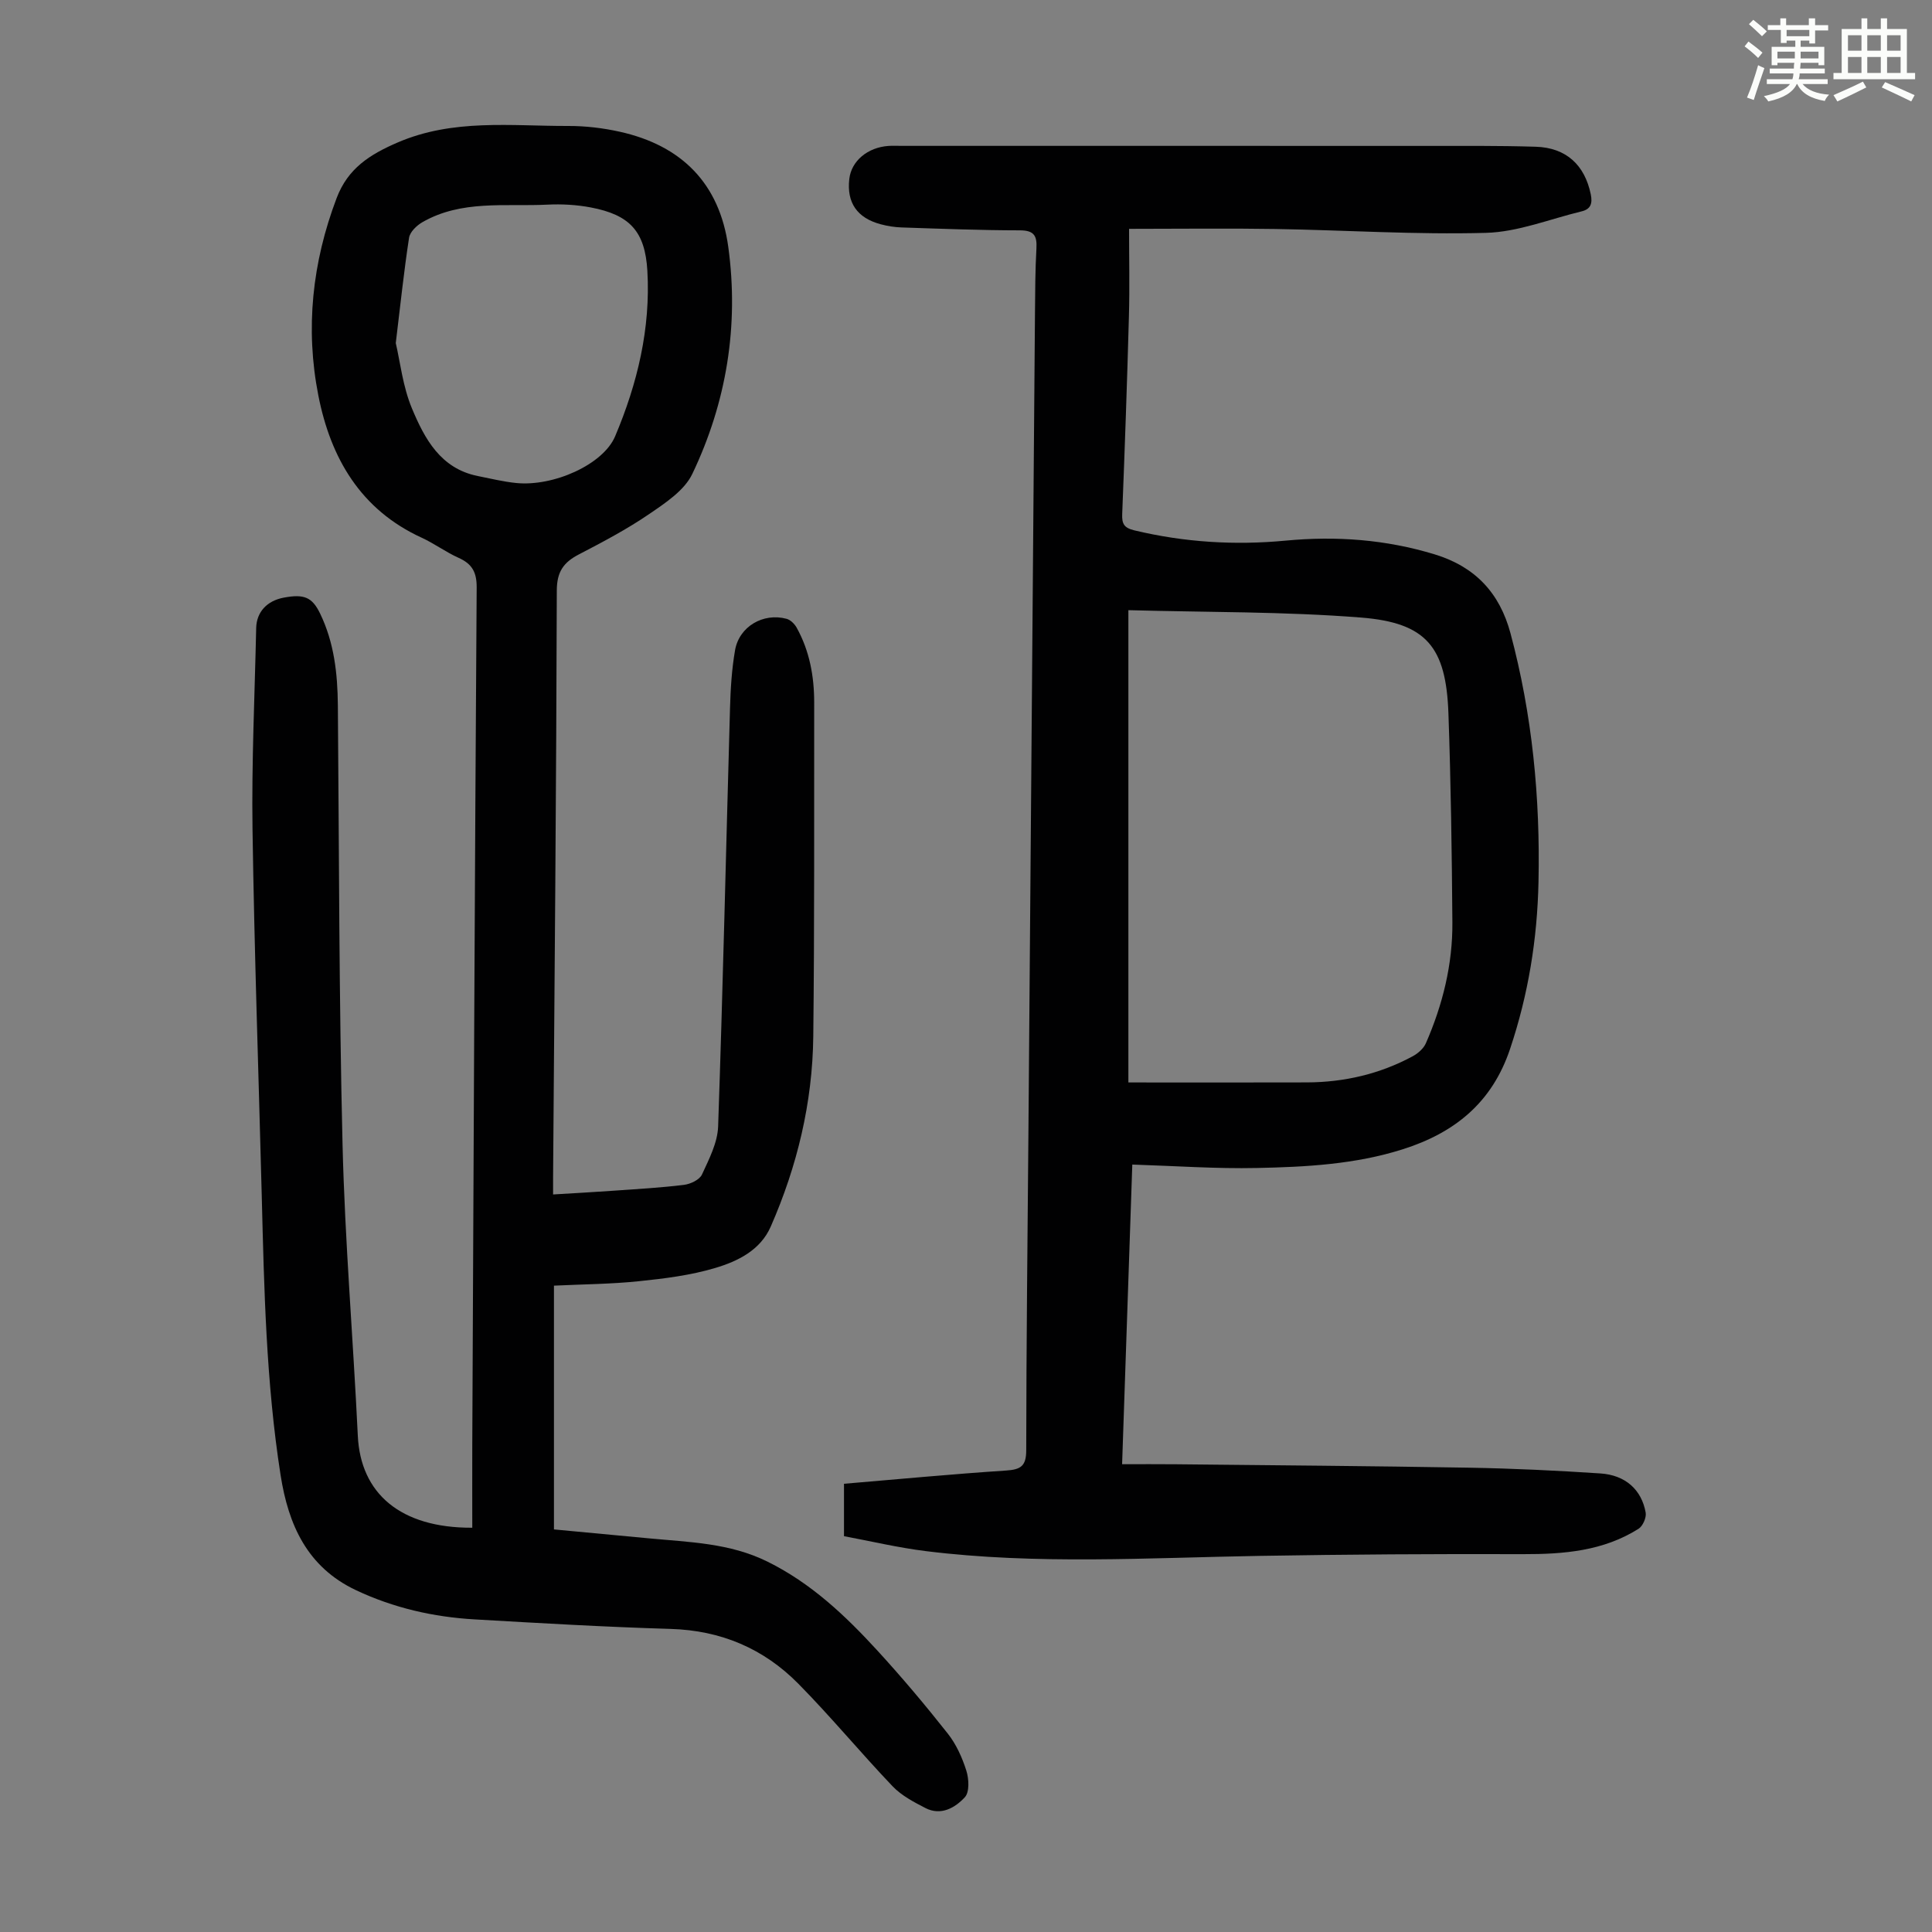 <svg enable-background="new 0 0 400 400" viewBox="0 0 400 400" xmlns="http://www.w3.org/2000/svg"><rect x="0" y="0" width="400" height="400" fill="#808080" stroke="none"/><path d="m361.2 9.6.8-1c.9.7 1.9 1.4 2.9 2.3l-.9 1.1c-1-1-2-1.8-2.8-2.4zm.5 10.6c.9-2.1 1.6-4.3 2.3-6.7.4.2.8.4 1.3.6-.7 2.1-1.5 4.3-2.2 6.6zm.4-15.2.9-.9c1 .8 2 1.6 2.8 2.4l-1 1c-.9-.9-1.8-1.7-2.7-2.5zm12.5-1.2h1.2v1.4h2.7v1.1h-2.7v2.7h-1.2v-.6h-1.8v1.3h4.9v3.8h-1.2v-.5h-3.7c0 .4-.1.9-.1 1.2h5.1v1h-5.2c0 .5-.1.9-.2 1.2h6v1h-5.2c1.1 1.3 2.9 2 5.5 2.2-.4.4-.7.8-.9 1.3-2.9-.5-4.8-1.6-5.7-3.5h-.1c-.8 1.7-2.7 2.9-5.9 3.6-.2-.4-.6-.8-.9-1.1 2.8-.6 4.6-1.4 5.4-2.5h-4.8v-1h5.3c.1-.3.2-.7.2-1.2h-4.9v-1h5c0-.4 0-.8.1-1.2h-3.5v.5h-1.2v-3.8h4.9v-1.3h-1.8v.5h-1.2v-2.7h-2.7v-1h2.6v-1.4h1.2v1.4h4.7v-1.4zm-6.6 8.3h3.6c0-.4 0-.9 0-1.4h-3.6zm1.9-4.6h4.7v-1.3h-4.7zm6.6 3.2h-3.7v1.4h3.7z" fill="#fbfcfa"/><path d="m385.3 3.8h1.3v2.2h2.8v-2.2h1.3v2.2h4.1v9.1h1.7v1.3h-16.9v-1.3h1.7v-9.1h4.1v-2.2zm.4 13.1.7 1.2c-1.8.9-3.8 1.9-6 2.9-.2-.4-.5-.8-.8-1.3 2.3-1 4.3-1.9 6.1-2.8zm-3.1-6.4h2.8v-3.2h-2.8zm0 4.6h2.8v-3.3h-2.8zm4-4.6h2.8v-3.2h-2.8zm0 4.6h2.8v-3.3h-2.8zm3.7 1.9c2.1.9 4.1 1.8 6.1 2.7l-.7 1.3c-2.2-1.1-4.2-2-6.1-2.9zm3.2-9.7h-2.8v3.2h2.8zm-2.8 7.8h2.8v-3.3h-2.8z" fill="#fbfcfa"/><g fill="#010102"><path d="m97.78 316.3c0-5.67-.02-11.35 0-17.03.27-59.21.52-118.42.91-177.63.02-3.16-.94-4.89-3.73-6.14-2.64-1.18-5.02-2.96-7.65-4.17-12.68-5.81-18.86-16.52-21.4-29.45-2.73-13.87-1.27-27.54 3.79-40.88 2.34-6.17 6.89-9.02 12.58-11.48 11.51-4.98 23.5-3.41 35.38-3.44 3.55-.01 7.17.42 10.64 1.19 12.86 2.85 20.68 10.76 22.48 23.83 2.24 16.33-.36 32.2-7.45 47.03-1.64 3.43-5.59 6.02-8.94 8.31-4.6 3.14-9.57 5.76-14.53 8.34-3.18 1.65-4.57 3.58-4.58 7.49-.1 40.52-.47 81.03-.77 121.55-.01 1 0 1.99 0 3.48 4.39-.27 8.57-.49 12.74-.79 4.8-.34 9.61-.61 14.38-1.2 1.34-.17 3.2-1.05 3.7-2.13 1.46-3.17 3.23-6.58 3.35-9.95 1-28.85 1.64-57.72 2.46-86.58.11-4.01.36-8.07 1.04-12.01.85-4.92 5.83-7.83 10.68-6.52.81.22 1.65 1.06 2.08 1.83 2.67 4.81 3.63 10.06 3.63 15.5-.03 23.05.07 46.11-.19 69.16-.16 13.68-3.32 26.83-8.81 39.35-2.15 4.9-6.83 7.17-11.49 8.56-5.08 1.52-10.47 2.19-15.78 2.74-5.76.6-11.57.63-17.61.92v50.47c6.59.62 13.13 1.23 19.67 1.85 8.32.79 16.7.95 24.5 4.8 9.05 4.46 16.16 11.19 22.82 18.46 5.06 5.52 9.9 11.27 14.54 17.15 1.75 2.21 2.99 4.97 3.85 7.68.54 1.7.68 4.46-.32 5.52-2 2.16-4.92 3.88-8.14 2.23-2.41-1.24-4.96-2.58-6.8-4.5-6.64-6.96-12.78-14.41-19.53-21.25-7.18-7.28-16.02-11.03-26.43-11.34-13.52-.4-27.04-1.19-40.55-1.97-8.55-.49-16.8-2.37-24.6-6.05-10.1-4.77-14-13.53-15.61-23.84-3-19.18-3.41-38.54-3.9-57.89-.65-25.28-1.54-50.56-1.91-75.85-.2-13.87.46-27.75.76-41.62.07-3.31 2.23-5.64 5.68-6.29 4.27-.81 5.93-.09 7.57 3.32 2.89 5.99 3.6 12.38 3.66 18.93.26 30.32.23 60.64.97 90.95.49 20.11 2.2 40.2 3.16 60.3.56 11.96 8.81 19.13 23.7 19.06zm-15.84-245.27c.91 3.88 1.45 8.99 3.35 13.53 2.62 6.27 5.92 12.46 13.65 14 2.63.52 5.25 1.17 7.91 1.44 7.72.78 18.03-3.8 20.51-9.68 4.61-10.9 7.36-22.32 6.67-34.26-.48-8.17-3.64-11.58-11.71-13.11-2.94-.56-6.02-.73-9.01-.58-8.74.43-17.78-1.03-25.89 3.65-1.17.68-2.55 2.01-2.73 3.22-1.05 6.82-1.77 13.71-2.75 21.79z"/><path d="m233.76 47.38c0 6.07.14 12.09-.03 18.11-.37 13.65-.85 27.29-1.39 40.94-.08 2.02.37 2.86 2.53 3.38 10.34 2.47 20.77 3.12 31.32 2.12 10.47-.99 20.72-.24 30.86 2.85 8.41 2.57 13.45 8.02 15.68 16.33 4.52 16.87 6.17 34.05 5.8 51.49-.25 11.83-2.1 23.27-5.88 34.55-3.74 11.18-11.51 17.4-22.24 20.8-9.83 3.12-20.02 3.66-30.18 3.87-8.47.18-16.96-.43-25.8-.71-.69 20.38-1.39 40.9-2.11 62.04 3.83 0 7.48-.03 11.13.01 20.26.21 40.51.36 60.76.71 9.05.16 18.11.59 27.14 1.19 5.18.34 8.53 3.38 9.37 8.11.18 1.03-.6 2.8-1.48 3.35-7.29 4.6-15.45 5.27-23.86 5.25-18.22-.06-36.43.05-54.65.36-23.04.39-46.09 1.86-69.06-.99-5.72-.71-11.36-2.05-16.93-3.09 0-3.97 0-7.29 0-10.85 11.3-.95 22.41-2.01 33.54-2.74 3.06-.2 4.19-.91 4.19-4.22.02-22.16.28-44.32.46-66.48.45-56.3.89-112.59 1.35-168.89.04-4.48.05-8.96.3-13.42.15-2.63-.48-3.76-3.43-3.76-8.16-.01-16.33-.33-24.49-.6-1.44-.05-2.9-.28-4.29-.65-4.92-1.3-7.1-4.49-6.53-9.4.42-3.7 3.78-6.54 8.14-6.83.89-.06 1.79-.01 2.69-.01 35.94 0 71.88-.01 107.82.01 7.82 0 15.65-.07 23.46.17 6.33.19 10.15 3.8 11.4 9.84.4 1.92-.02 3.09-1.89 3.54-6.59 1.59-13.17 4.27-19.8 4.45-14.51.4-29.05-.56-43.58-.8-9.74-.16-19.47-.03-30.32-.03zm-.14 78.95v97.78c12.45 0 24.71.03 36.97-.01 7.73-.03 15.09-1.74 21.91-5.42 1.08-.59 2.23-1.59 2.71-2.68 3.48-7.97 5.56-16.32 5.49-25.04-.11-14.43-.31-28.87-.82-43.29-.49-13.69-4.52-18.73-18.07-19.81-15.88-1.26-31.89-1.08-48.19-1.53z"/></g></svg>